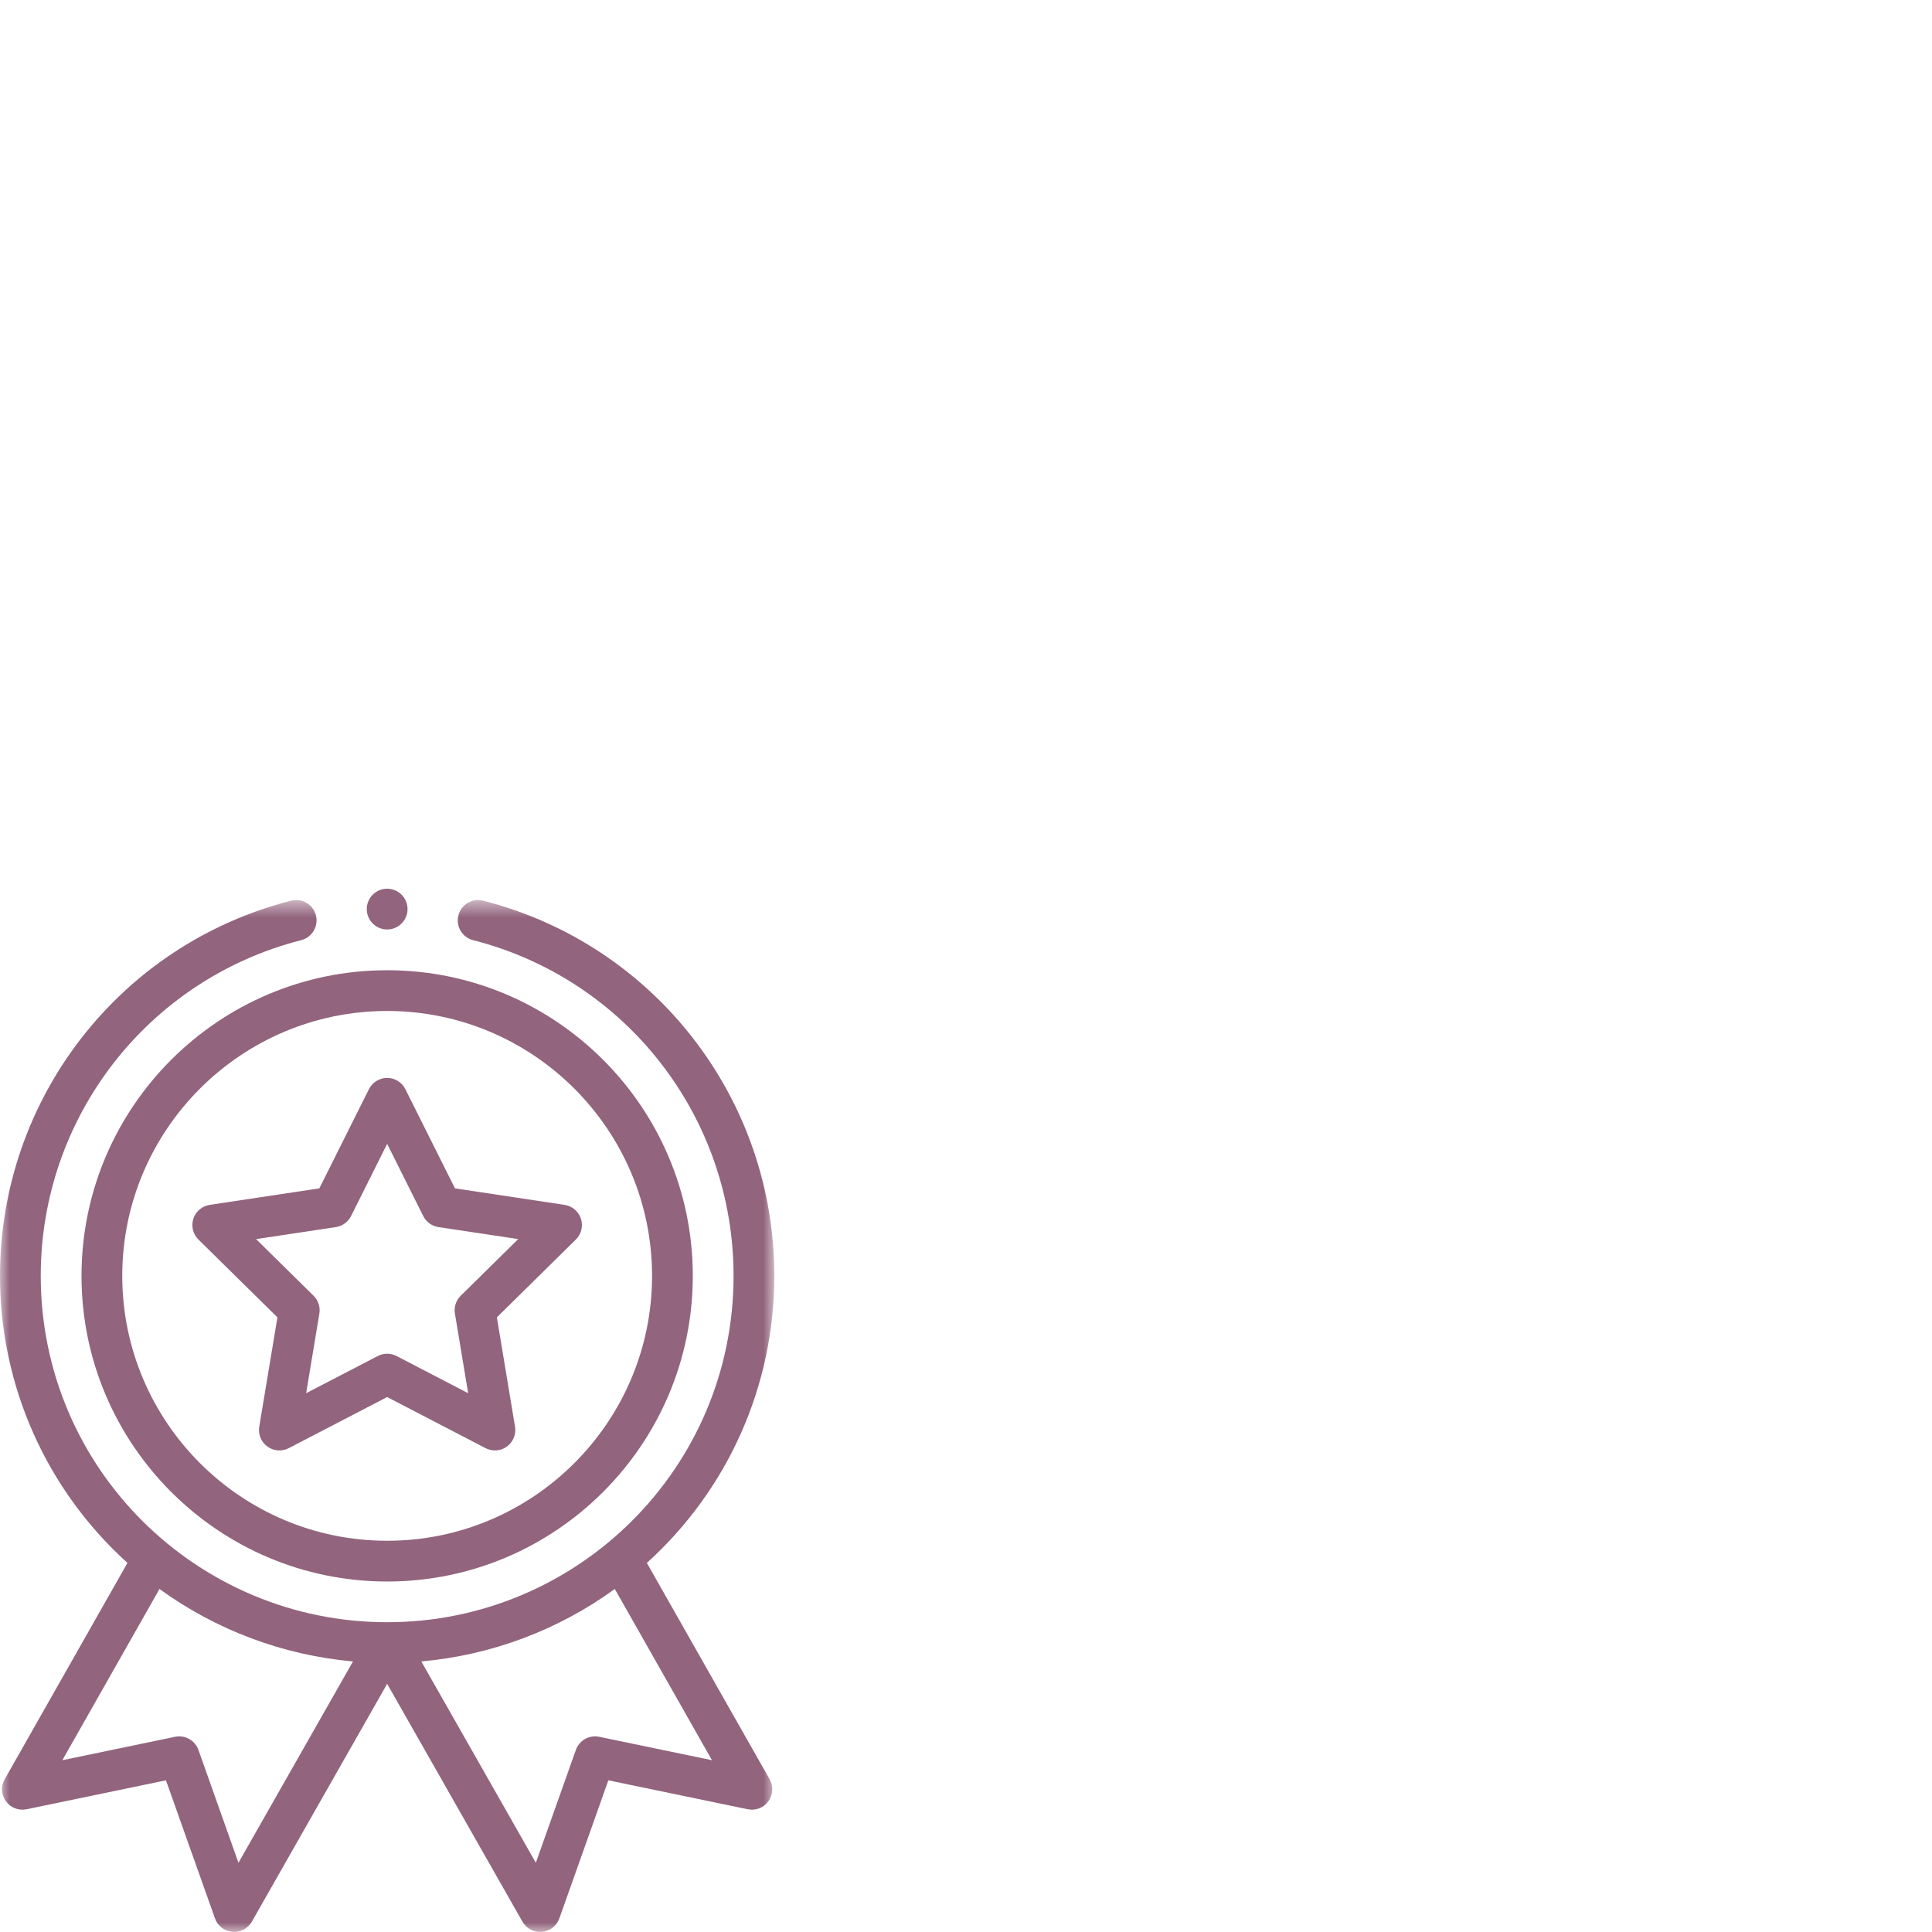 <svg width="100" height="100" viewBox="0 0 100 100" fill="none" xmlns="http://www.w3.org/2000/svg">
<path d="M4.219 66.039C4.219 74.763 11.316 81.859 20.039 81.859C28.762 81.859 35.859 74.763 35.859 66.039C35.859 57.316 28.762 50.219 20.039 50.219C11.316 50.219 4.219 57.316 4.219 66.039ZM20.039 52.328C27.599 52.328 33.75 58.479 33.75 66.039C33.75 73.6 27.599 79.75 20.039 79.75C12.479 79.75 6.328 73.6 6.328 66.039C6.328 58.479 12.479 52.328 20.039 52.328Z" fill="#92647D"/>
<path d="M10.271 64.158L14.36 68.186L13.419 73.847C13.354 74.242 13.516 74.638 13.84 74.873C14.163 75.108 14.591 75.14 14.946 74.956L20.039 72.311L25.132 74.956C25.484 75.138 25.912 75.11 26.238 74.873C26.561 74.638 26.724 74.241 26.658 73.847L25.718 68.186L29.806 64.158C30.091 63.878 30.192 63.461 30.069 63.08C29.945 62.701 29.618 62.424 29.222 62.364L23.549 61.509L20.982 56.376C20.804 56.019 20.438 55.793 20.039 55.793C19.64 55.793 19.275 56.019 19.096 56.376L16.529 61.509L10.855 62.364C10.46 62.423 10.133 62.701 10.009 63.08C9.885 63.461 9.987 63.878 10.271 64.158ZM17.384 63.514C17.723 63.463 18.017 63.25 18.171 62.943L20.039 59.206L21.907 62.943C22.061 63.25 22.354 63.463 22.694 63.514L26.823 64.135L23.847 67.067C23.603 67.308 23.491 67.653 23.547 67.992L24.232 72.112L20.525 70.187C20.373 70.108 20.206 70.068 20.039 70.068C19.872 70.068 19.705 70.108 19.553 70.187L15.846 72.112L16.53 67.992C16.587 67.653 16.475 67.308 16.23 67.067L13.254 64.135L17.384 63.514Z" fill="#92647D"/>
<path d="M21.094 47.055C21.094 47.637 20.622 48.109 20.039 48.109C19.456 48.109 18.984 47.637 18.984 47.055C18.984 46.472 19.456 46 20.039 46C20.622 46 21.094 46.472 21.094 47.055Z" fill="#92647D"/>
<mask id="mask0_512_3788" style="mask-type:luminance" maskUnits="userSpaceOnUse" x="0" y="46" width="41" height="54">
<path d="M0 46.574H40.078V99.998H0V46.574Z" fill="white"/>
</mask>
<g mask="url(#mask0_512_3788)">
<path d="M15.069 46.619C6.196 48.884 0 56.868 0 66.036C0 71.73 2.394 77.096 6.597 80.896L0.243 92.094C0.038 92.454 0.064 92.901 0.308 93.235C0.551 93.57 0.969 93.731 1.374 93.647L8.59 92.149L11.127 99.295C11.264 99.684 11.616 99.956 12.027 99.993C12.439 100.03 12.833 99.823 13.037 99.463L20.039 87.154L27.041 99.463C27.23 99.795 27.581 99.997 27.957 99.997C27.988 99.997 28.019 99.996 28.05 99.993C28.461 99.956 28.814 99.684 28.952 99.295L31.488 92.149L38.703 93.647C39.109 93.731 39.526 93.57 39.77 93.235C40.014 92.901 40.039 92.454 39.835 92.094L33.481 80.896C37.684 77.096 40.078 71.73 40.078 66.036C40.078 56.868 33.881 48.884 25.01 46.619C24.445 46.475 23.871 46.815 23.727 47.38C23.582 47.944 23.923 48.519 24.488 48.663C32.425 50.689 37.969 57.833 37.969 66.036C37.969 76.02 29.86 83.966 20.039 83.966C10.211 83.966 2.109 76.013 2.109 66.036C2.109 57.833 7.653 50.689 15.59 48.663C16.154 48.519 16.495 47.944 16.352 47.38C16.207 46.815 15.633 46.475 15.069 46.619ZM12.343 96.417L10.271 90.576C10.094 90.079 9.579 89.789 9.062 89.896L3.227 91.108L8.256 82.245C11.188 84.376 14.66 85.675 18.271 85.996L12.343 96.417ZM31.015 89.896C30.5 89.789 29.983 90.079 29.807 90.576L27.735 96.417L21.807 85.996C25.418 85.675 28.889 84.377 31.822 82.245L36.851 91.108L31.015 89.896Z" fill="#92647D"/>
</g>
</svg>
